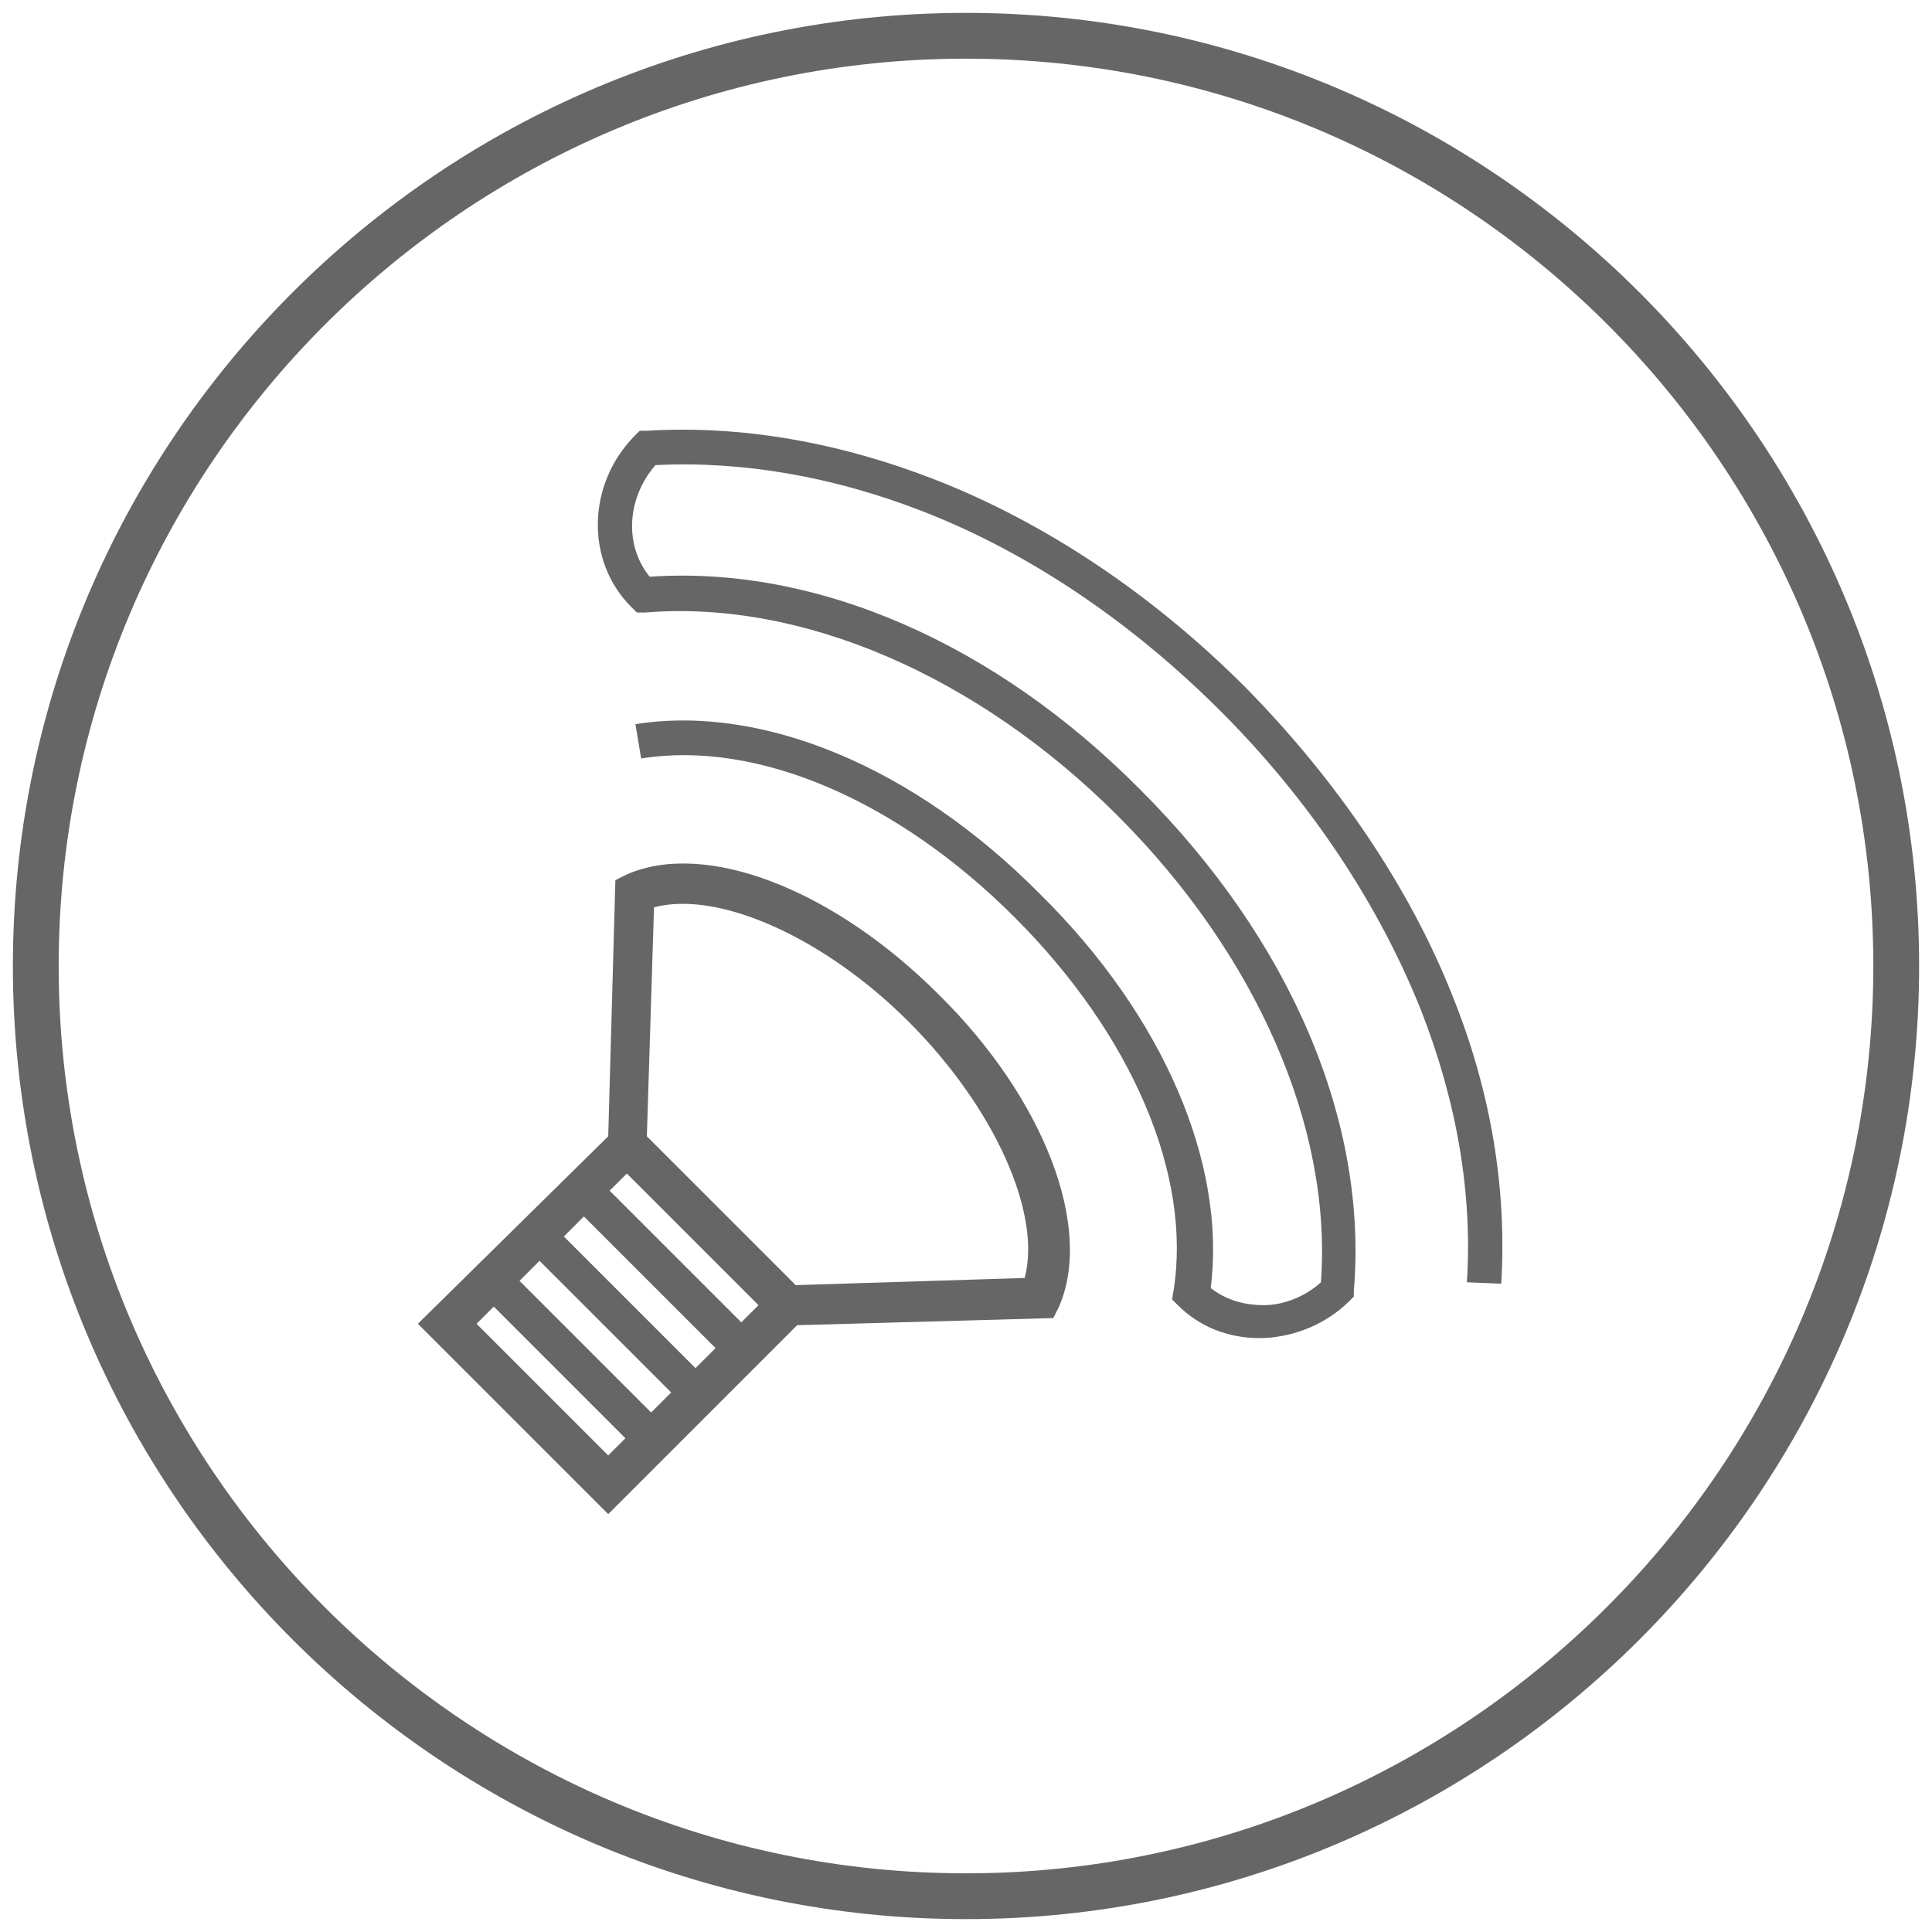 <?xml version="1.0" encoding="utf-8"?>
<!-- Generator: Adobe Illustrator 19.0.0, SVG Export Plug-In . SVG Version: 6.00 Build 0)  -->
<svg version="1.1" id="Layer_1" xmlns="http://www.w3.org/2000/svg" xmlns:xlink="http://www.w3.org/1999/xlink" x="0px" y="0px"
	 viewBox="35 -42 135 135" style="enable-background:new 35 -42 135 135;" xml:space="preserve">
<style type="text/css">
	.st0{fill:#666666;}
</style>
<g id="XMLID_19_">
	<path id="XMLID_141_" class="st0" d="M78.8,19.1l-0.8,0.4l-0.5,17.9L64.2,50.5l13.3,13.3l13.2-13.2l17.9-0.5l0.4-0.8
		c2.4-5.5-1-14.5-8.4-21.8C93.2,20.1,84.3,16.7,78.8,19.1z M74.4,44.4l1.4-1.4l9.2,9.2l-1.4,1.4L74.4,44.4z M81.9,55.3l-1.4,1.4
		l-9.2-9.2l1.4-1.4L81.9,55.3z M68.3,50.5l1.2-1.2l9.2,9.2l-1.2,1.2L68.3,50.5z M86.8,50.4l-9.2-9.2l1.2-1.2l9.2,9.2L86.8,50.4z
		 M106.6,47.3l-16,0.5L80.2,37.4l0.5-16c4.5-1.2,11.9,2.1,17.8,8C104.5,35.4,107.8,42.8,106.6,47.3z"/>
	<path id="XMLID_322_" class="st0" d="M122,6c-6.5-6.5-14-11.5-21.7-14.5c-6.7-2.6-13.5-3.8-20.1-3.4l-0.5,0l-0.3,0.3
		C76-8.2,75.9-2.8,79.1,0.4l0.4,0.4l0.6,0c10.9-0.9,23.2,4.4,33,14.2c9.7,9.7,15,21.8,14.2,32.6c-1.1,1-2.6,1.6-4,1.6
		c-1.4,0-2.7-0.4-3.7-1.2c1.1-8.7-3.3-19-11.9-27.5C98.9,11.6,88.3,7.2,79.4,8.6l0.4,2.4c8.1-1.3,17.9,2.9,26.1,11.1
		c8.2,8.2,12.4,18,11.1,26.1l-0.1,0.6l0.4,0.4c1.5,1.5,3.5,2.3,5.7,2.3c0.1,0,0.2,0,0.3,0c2.2-0.1,4.4-1,6-2.6l0.3-0.3l0-0.4
		c1-11.8-4.4-24.5-14.9-35C104.5,2.9,92-2.5,80.4-1.7c-1.8-2.2-1.6-5.5,0.4-7.8c6.1-0.3,12.4,0.8,18.6,3.2c7.5,2.9,14.7,7.8,20.9,14
		c6.2,6.2,11,13.4,14,20.9c2.5,6.4,3.6,12.8,3.2,19l2.4,0.1c0.4-6.6-0.7-13.4-3.4-20.1C133.5,20,128.4,12.5,122,6z"/>
	<path id="XMLID_325_" class="st0" d="M102.5-41.1c-36.7,0-66.6,29.9-66.6,66.6c0,36.7,29.9,66.6,66.6,66.6s66.6-29.9,66.6-66.6
		C169.1-11.2,139.2-41.1,102.5-41.1z M102.5,88.9c-34.9,0-63.4-28.4-63.4-63.4c0-34.9,28.4-63.4,63.4-63.4s63.4,28.4,63.4,63.4
		C165.9,60.4,137.4,88.9,102.5,88.9z"/>
</g>
</svg>
